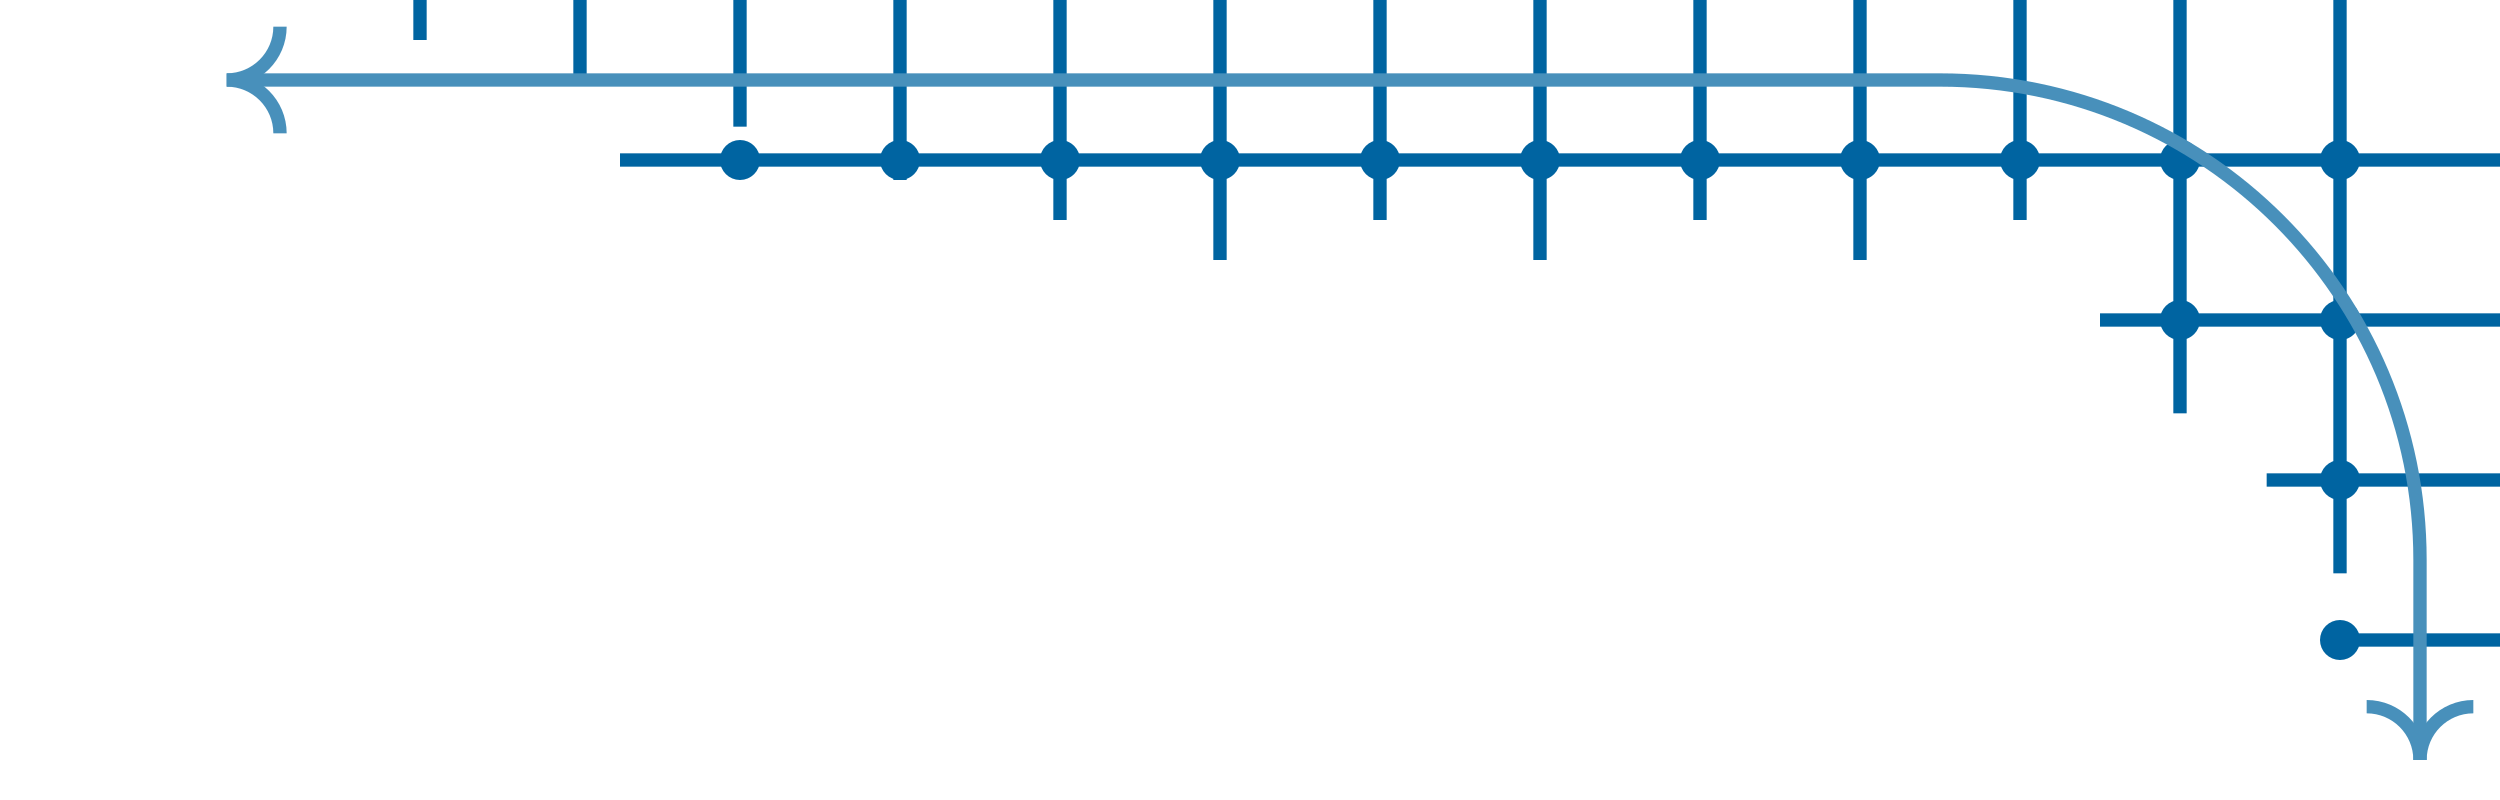 <?xml version="1.0" encoding="UTF-8"?><svg id="c" xmlns="http://www.w3.org/2000/svg" width="375" height="120" viewBox="0 0 375 120"><path d="M375,96h-24" fill="none" stroke="#0064a1" stroke-width="2"/><path d="M375,72h-35" fill="none" stroke="#0064a1" stroke-width="2"/><path d="M375,48h-60" fill="none" stroke="#0064a1" stroke-width="2"/><path d="M375,24H93" fill="none" stroke="#0064a1" stroke-width="2"/><path d="M255,0v33" fill="none" stroke="#0064a1" stroke-width="2"/><path d="M231,0v39" fill="none" stroke="#0064a1" stroke-width="2"/><path d="M207,0v33" fill="none" stroke="#0064a1" stroke-width="2"/><path d="M183,0v39" fill="none" stroke="#0064a1" stroke-width="2"/><path d="M159,0v33" fill="none" stroke="#0064a1" stroke-width="2"/><path d="M351,0v86" fill="none" stroke="#0064a1" stroke-width="2"/><path d="M135,0v27" fill="none" stroke="#0064a1" stroke-width="2"/><path d="M327,0v62" fill="none" stroke="#0064a1" stroke-width="2"/><path d="M111,0v19" fill="none" stroke="#0064a1" stroke-width="2"/><path d="M303,0v33" fill="none" stroke="#0064a1" stroke-width="2"/><path d="M87,0v12" fill="none" stroke="#0064a1" stroke-width="2"/><path d="M63,0v6" fill="none" stroke="#0064a1" stroke-width="2"/><path d="M279,0v39" fill="none" stroke="#0064a1" stroke-width="2"/><circle cx="351" cy="24" r="2" fill="#0064a1" stroke="#0064a1" stroke-width="2"/><circle cx="327" cy="24" r="2" fill="#0064a1" stroke="#0064a1" stroke-width="2"/><circle cx="303" cy="24" r="2" fill="#0064a1" stroke="#0064a1" stroke-width="2"/><circle cx="279" cy="24" r="2" fill="#0064a1" stroke="#0064a1" stroke-width="2"/><circle cx="255" cy="24" r="2" fill="#0064a1" stroke="#0064a1" stroke-width="2"/><circle cx="231" cy="24" r="2" fill="#0064a1" stroke="#0064a1" stroke-width="2"/><circle cx="207" cy="24" r="2" fill="#0064a1" stroke="#0064a1" stroke-width="2"/><circle cx="183" cy="24" r="2" fill="#0064a1" stroke="#0064a1" stroke-width="2"/><circle cx="159" cy="24" r="2" fill="#0064a1" stroke="#0064a1" stroke-width="2"/><circle cx="135" cy="24" r="2" fill="#0064a1" stroke="#0064a1" stroke-width="2"/><circle cx="111" cy="24" r="2" fill="#0064a1" stroke="#0064a1" stroke-width="2"/><circle cx="351" cy="48" r="2" fill="#0064a1" stroke="#0064a1" stroke-width="2"/><circle cx="327" cy="48" r="2" fill="#0064a1" stroke="#0064a1" stroke-width="2"/><circle cx="351" cy="72" r="2" fill="#0064a1" stroke="#0064a1" stroke-width="2"/><circle cx="351" cy="96" r="2" fill="#0064a1" stroke="#0064a1" stroke-width="2"/><path d="M36,12h255c39.77,0,72,32.24,72,72v28" fill="none" stroke="#4890bb" stroke-width="2"/><path d="M355,106c4.42,0,8,3.58,8,8" fill="none" stroke="#4890bb" stroke-miterlimit="10" stroke-width="2"/><path d="M371,106c-4.42,0-8,3.58-8,8" fill="none" stroke="#4890bb" stroke-miterlimit="10" stroke-width="2"/><path d="M42,4c0,4.42-3.58,8-8,8" fill="none" stroke="#4890bb" stroke-miterlimit="10" stroke-width="2"/><path d="M42,20c0-4.42-3.58-8-8-8" fill="none" stroke="#4890bb" stroke-miterlimit="10" stroke-width="2"/></svg>